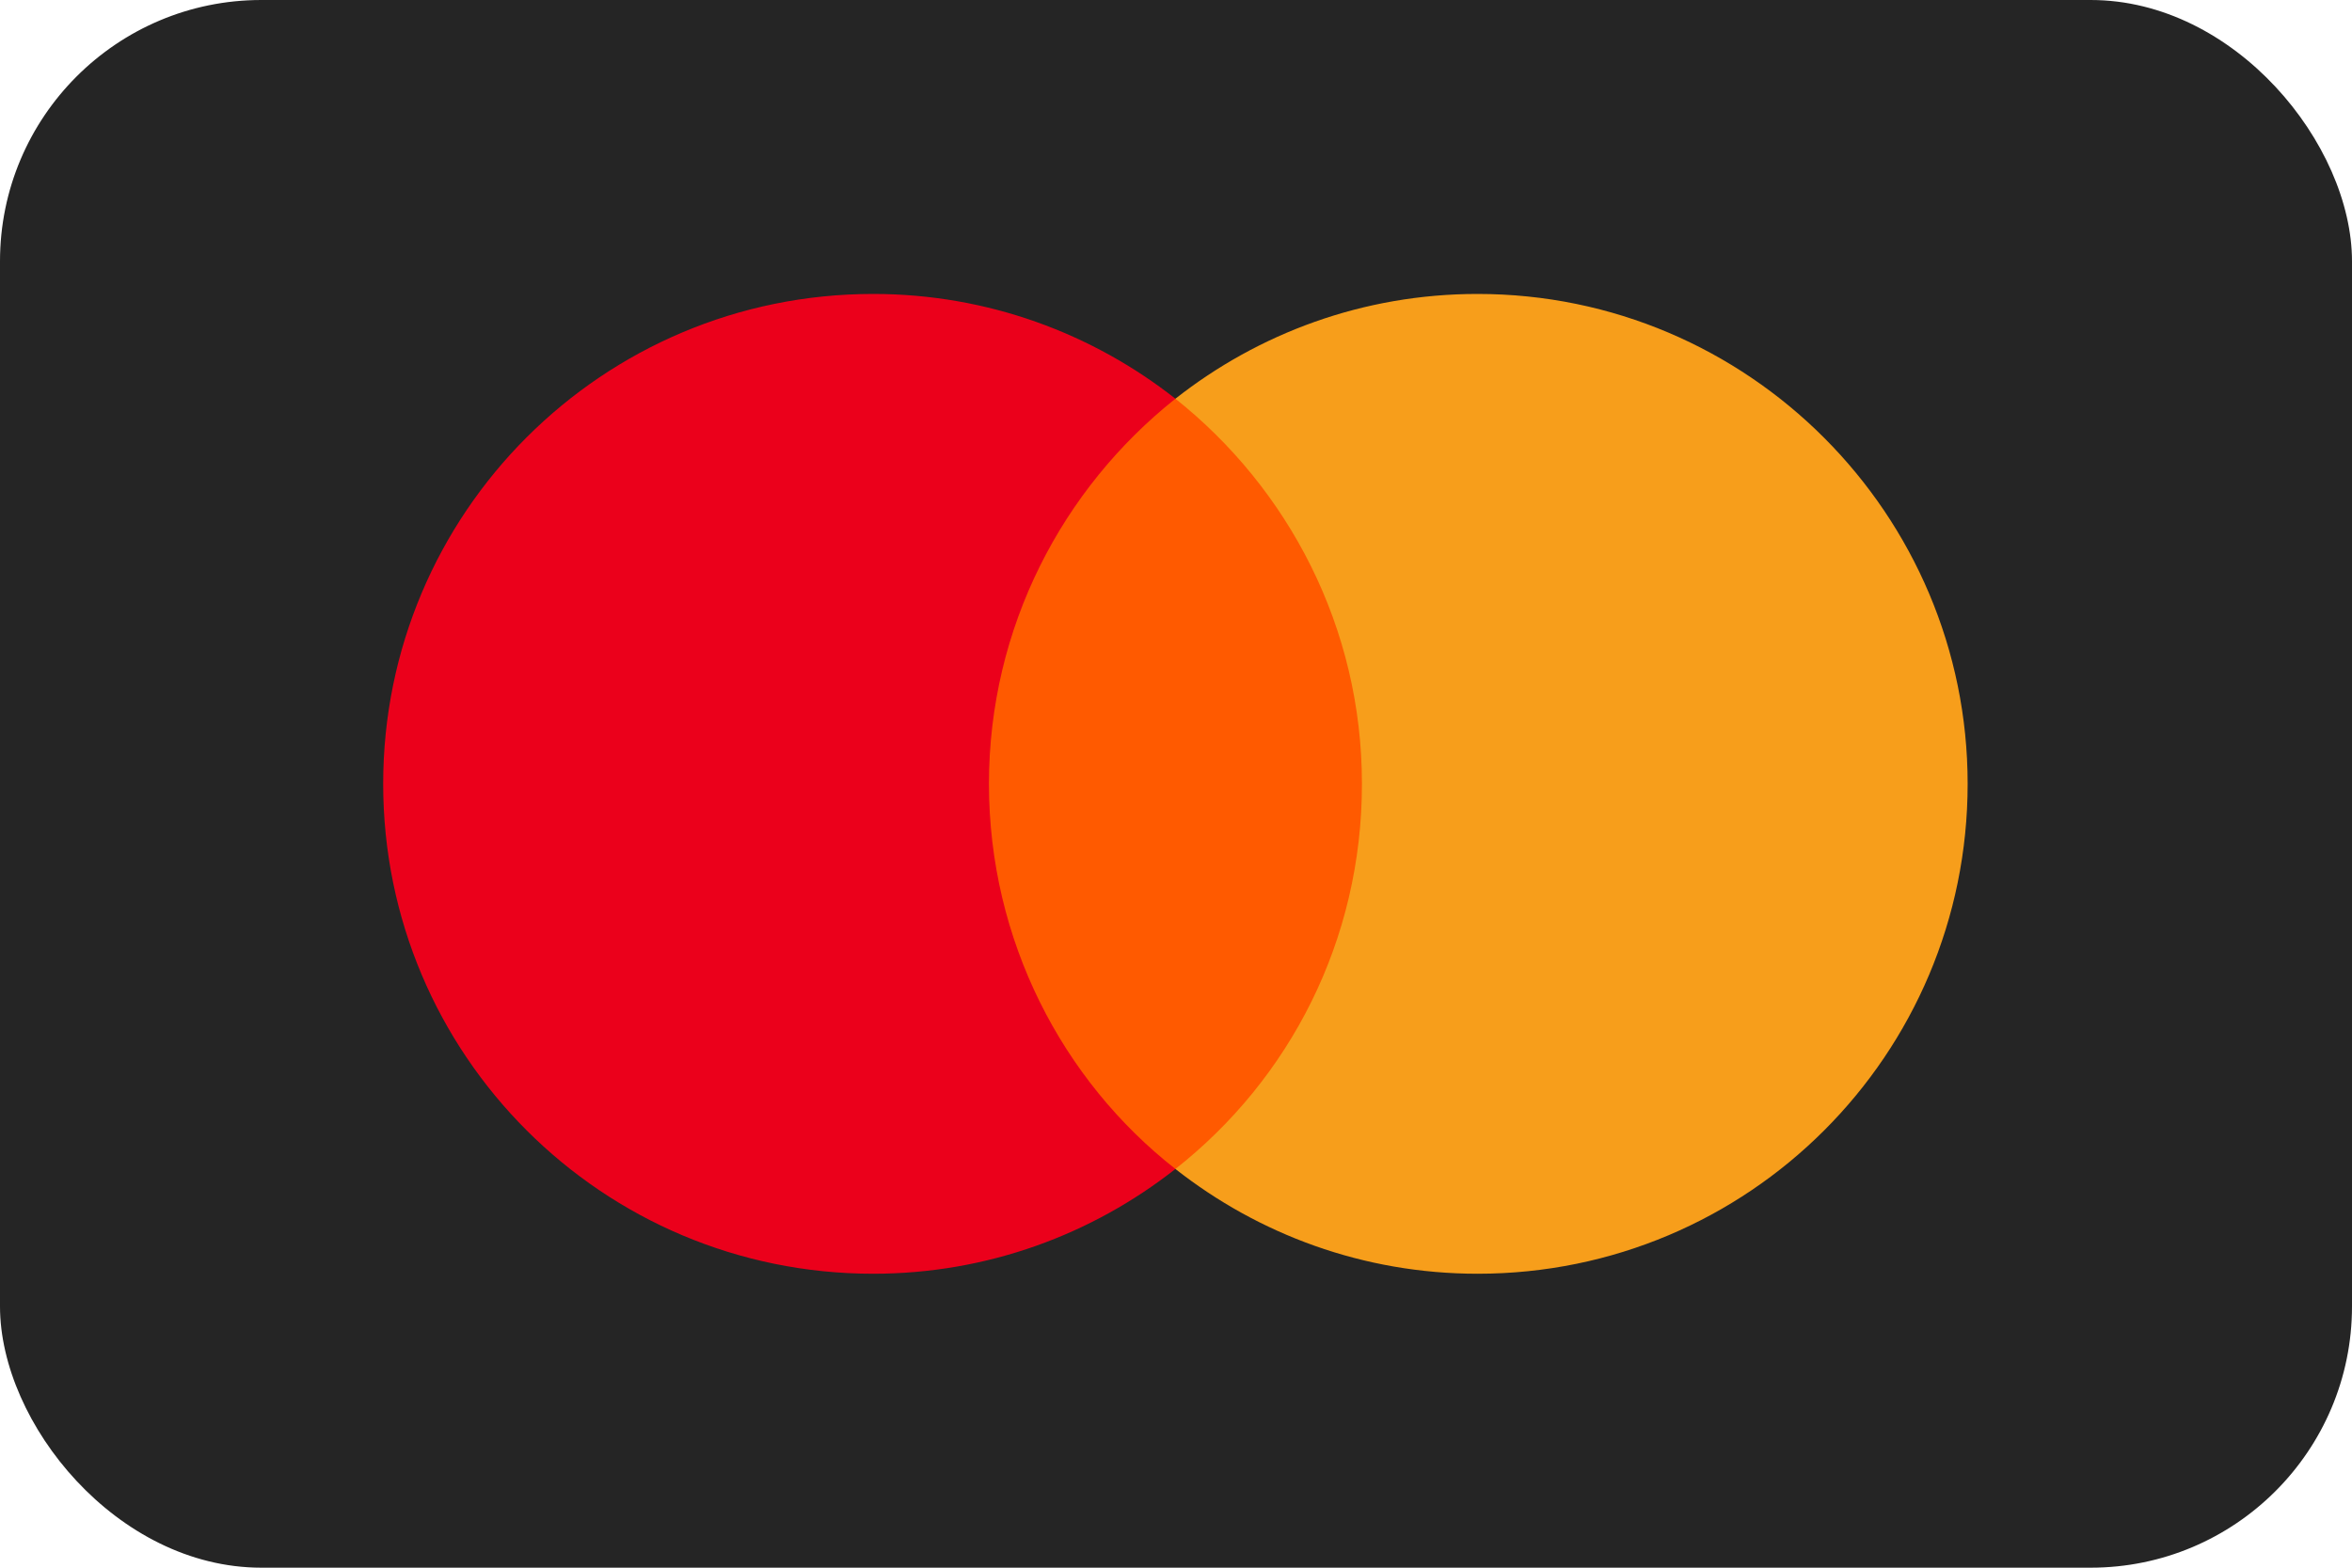 <svg width="36" height="24" viewBox="0 0 36 24" fill="none" xmlns="http://www.w3.org/2000/svg">
<rect width="36" height="24" rx="4" fill="#252525"/>
<path d="M21.263 6.105H14.7V17.897H21.263V6.105Z" fill="#FF5A00"/>
<path d="M15.137 12C15.137 9.604 16.263 7.478 17.991 6.104C16.72 5.104 15.115 4.5 13.365 4.5C9.22 4.5 5.865 7.854 5.865 12C5.865 16.146 9.22 19.5 13.365 19.5C15.115 19.5 16.72 18.896 17.991 17.896C16.261 16.541 15.137 14.396 15.137 12Z" fill="#EB001B"/>
<path d="M30.117 12C30.117 16.146 26.763 19.5 22.617 19.5C20.867 19.5 19.263 18.896 17.991 17.896C19.741 16.519 20.846 14.396 20.846 12C20.846 9.604 19.719 7.478 17.991 6.104C19.261 5.104 20.865 4.5 22.615 4.5C26.763 4.5 30.117 7.876 30.117 12Z" fill="#F79E1B"/>
</svg>
